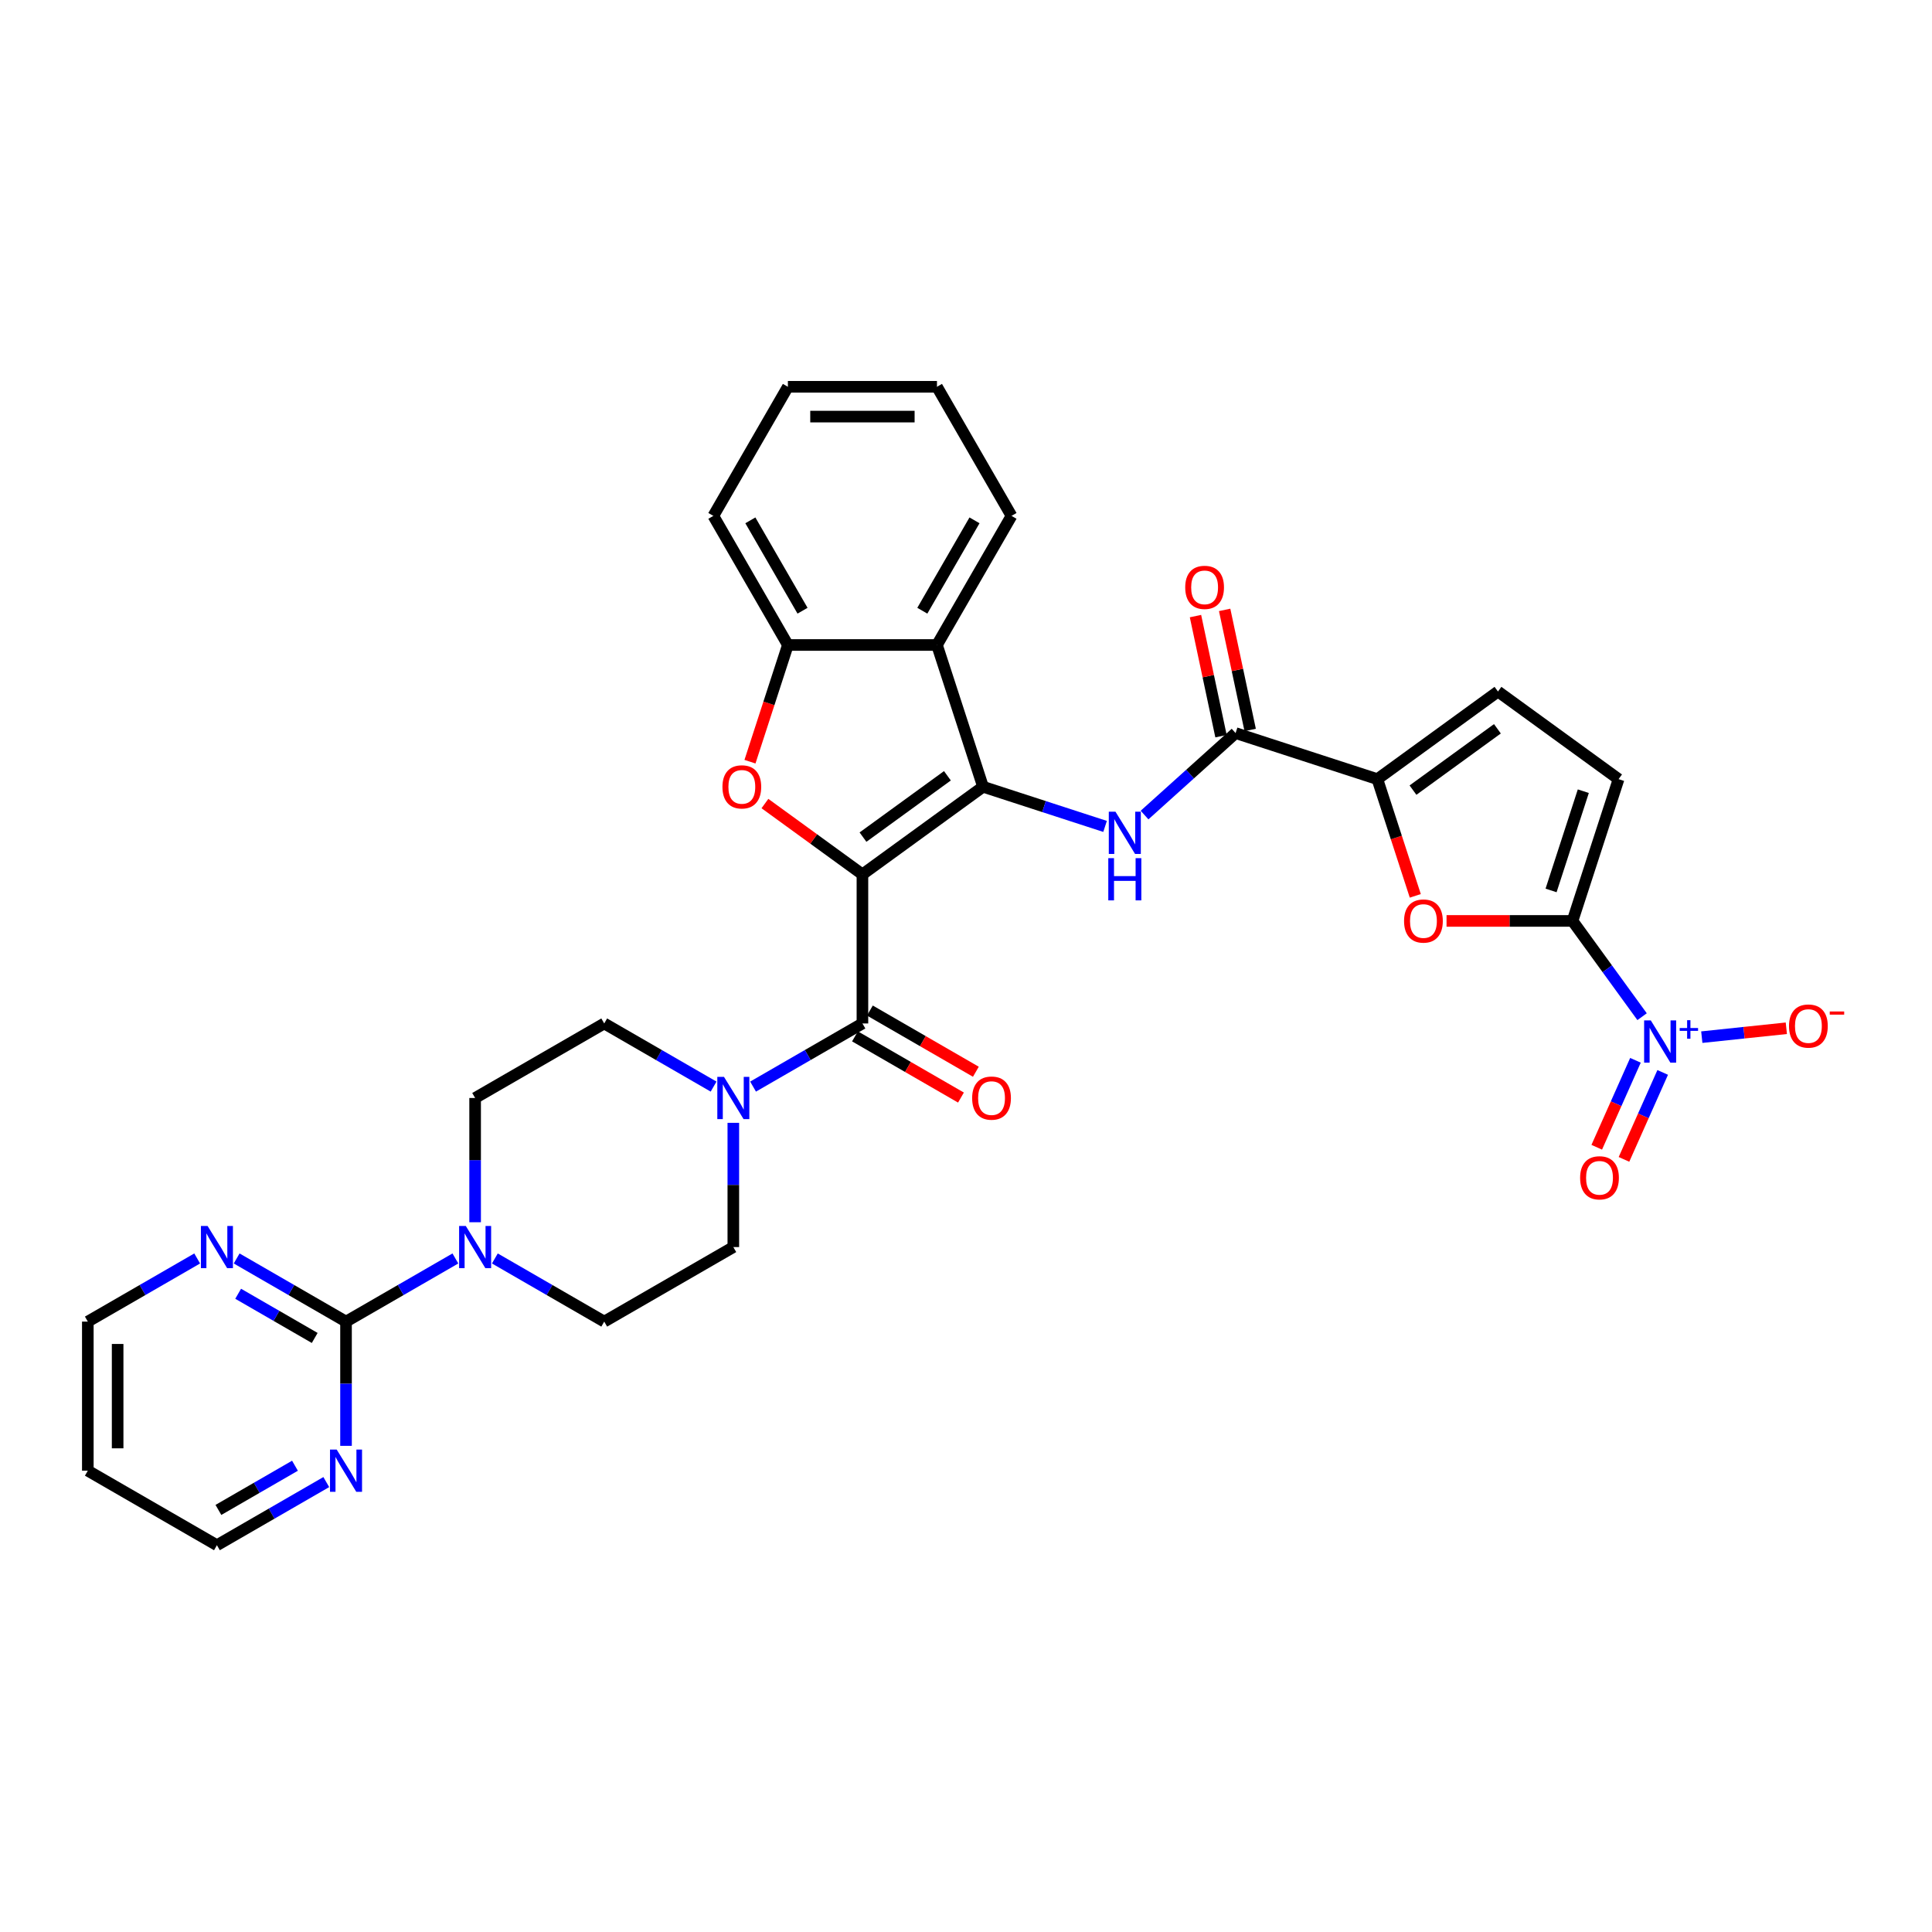 <?xml version='1.0' encoding='iso-8859-1'?>
<svg version='1.1' baseProfile='full'
              xmlns='http://www.w3.org/2000/svg'
                      xmlns:rdkit='http://www.rdkit.org/xml'
                      xmlns:xlink='http://www.w3.org/1999/xlink'
                  xml:space='preserve'
width='1000px' height='1000px' viewBox='0 0 1000 1000'>
<!-- END OF HEADER -->
<rect style='opacity:1.0;fill:#FFFFFF;stroke:none' width='1000' height='1000' x='0' y='0'> </rect>
<path class='bond-0' d='M 446.392,452.581 L 508.816,407.227' style='fill:none;fill-rule:evenodd;stroke:#000000;stroke-width:6px;stroke-linecap:butt;stroke-linejoin:miter;stroke-opacity:1' />
<path class='bond-0' d='M 446.684,433.293 L 490.381,401.545' style='fill:none;fill-rule:evenodd;stroke:#000000;stroke-width:6px;stroke-linecap:butt;stroke-linejoin:miter;stroke-opacity:1' />
<path class='bond-1' d='M 446.392,452.581 L 421.159,434.249' style='fill:none;fill-rule:evenodd;stroke:#000000;stroke-width:6px;stroke-linecap:butt;stroke-linejoin:miter;stroke-opacity:1' />
<path class='bond-1' d='M 421.159,434.249 L 395.927,415.916' style='fill:none;fill-rule:evenodd;stroke:#FF0000;stroke-width:6px;stroke-linecap:butt;stroke-linejoin:miter;stroke-opacity:1' />
<path class='bond-2' d='M 446.392,452.581 L 446.392,529.741' style='fill:none;fill-rule:evenodd;stroke:#000000;stroke-width:6px;stroke-linecap:butt;stroke-linejoin:miter;stroke-opacity:1' />
<path class='bond-5' d='M 508.816,407.227 L 540.399,417.489' style='fill:none;fill-rule:evenodd;stroke:#000000;stroke-width:6px;stroke-linecap:butt;stroke-linejoin:miter;stroke-opacity:1' />
<path class='bond-5' d='M 540.399,417.489 L 571.983,427.752' style='fill:none;fill-rule:evenodd;stroke:#0000FF;stroke-width:6px;stroke-linecap:butt;stroke-linejoin:miter;stroke-opacity:1' />
<path class='bond-6' d='M 508.816,407.227 L 484.972,333.843' style='fill:none;fill-rule:evenodd;stroke:#000000;stroke-width:6px;stroke-linecap:butt;stroke-linejoin:miter;stroke-opacity:1' />
<path class='bond-13' d='M 388.184,394.249 L 397.998,364.046' style='fill:none;fill-rule:evenodd;stroke:#FF0000;stroke-width:6px;stroke-linecap:butt;stroke-linejoin:miter;stroke-opacity:1' />
<path class='bond-13' d='M 397.998,364.046 L 407.811,333.843' style='fill:none;fill-rule:evenodd;stroke:#000000;stroke-width:6px;stroke-linecap:butt;stroke-linejoin:miter;stroke-opacity:1' />
<path class='bond-10' d='M 446.392,529.741 L 418.088,546.082' style='fill:none;fill-rule:evenodd;stroke:#000000;stroke-width:6px;stroke-linecap:butt;stroke-linejoin:miter;stroke-opacity:1' />
<path class='bond-10' d='M 418.088,546.082 L 389.785,562.423' style='fill:none;fill-rule:evenodd;stroke:#0000FF;stroke-width:6px;stroke-linecap:butt;stroke-linejoin:miter;stroke-opacity:1' />
<path class='bond-20' d='M 442.533,536.423 L 469.965,552.261' style='fill:none;fill-rule:evenodd;stroke:#000000;stroke-width:6px;stroke-linecap:butt;stroke-linejoin:miter;stroke-opacity:1' />
<path class='bond-20' d='M 469.965,552.261 L 497.396,568.099' style='fill:none;fill-rule:evenodd;stroke:#FF0000;stroke-width:6px;stroke-linecap:butt;stroke-linejoin:miter;stroke-opacity:1' />
<path class='bond-20' d='M 450.25,523.059 L 477.681,538.896' style='fill:none;fill-rule:evenodd;stroke:#000000;stroke-width:6px;stroke-linecap:butt;stroke-linejoin:miter;stroke-opacity:1' />
<path class='bond-20' d='M 477.681,538.896 L 505.112,554.734' style='fill:none;fill-rule:evenodd;stroke:#FF0000;stroke-width:6px;stroke-linecap:butt;stroke-linejoin:miter;stroke-opacity:1' />
<path class='bond-3' d='M 813.929,476.668 L 781.329,476.668' style='fill:none;fill-rule:evenodd;stroke:#000000;stroke-width:6px;stroke-linecap:butt;stroke-linejoin:miter;stroke-opacity:1' />
<path class='bond-3' d='M 781.329,476.668 L 748.728,476.668' style='fill:none;fill-rule:evenodd;stroke:#FF0000;stroke-width:6px;stroke-linecap:butt;stroke-linejoin:miter;stroke-opacity:1' />
<path class='bond-4' d='M 813.929,476.668 L 831.936,501.453' style='fill:none;fill-rule:evenodd;stroke:#000000;stroke-width:6px;stroke-linecap:butt;stroke-linejoin:miter;stroke-opacity:1' />
<path class='bond-4' d='M 831.936,501.453 L 849.943,526.237' style='fill:none;fill-rule:evenodd;stroke:#0000FF;stroke-width:6px;stroke-linecap:butt;stroke-linejoin:miter;stroke-opacity:1' />
<path class='bond-36' d='M 813.929,476.668 L 837.773,403.284' style='fill:none;fill-rule:evenodd;stroke:#000000;stroke-width:6px;stroke-linecap:butt;stroke-linejoin:miter;stroke-opacity:1' />
<path class='bond-36' d='M 802.829,460.892 L 819.519,409.523' style='fill:none;fill-rule:evenodd;stroke:#000000;stroke-width:6px;stroke-linecap:butt;stroke-linejoin:miter;stroke-opacity:1' />
<path class='bond-16' d='M 880.845,536.826 L 902.724,534.527' style='fill:none;fill-rule:evenodd;stroke:#0000FF;stroke-width:6px;stroke-linecap:butt;stroke-linejoin:miter;stroke-opacity:1' />
<path class='bond-16' d='M 902.724,534.527 L 924.602,532.227' style='fill:none;fill-rule:evenodd;stroke:#FF0000;stroke-width:6px;stroke-linecap:butt;stroke-linejoin:miter;stroke-opacity:1' />
<path class='bond-19' d='M 846.51,548.809 L 836.491,571.313' style='fill:none;fill-rule:evenodd;stroke:#0000FF;stroke-width:6px;stroke-linecap:butt;stroke-linejoin:miter;stroke-opacity:1' />
<path class='bond-19' d='M 836.491,571.313 L 826.471,593.817' style='fill:none;fill-rule:evenodd;stroke:#FF0000;stroke-width:6px;stroke-linecap:butt;stroke-linejoin:miter;stroke-opacity:1' />
<path class='bond-19' d='M 860.608,555.086 L 850.589,577.59' style='fill:none;fill-rule:evenodd;stroke:#0000FF;stroke-width:6px;stroke-linecap:butt;stroke-linejoin:miter;stroke-opacity:1' />
<path class='bond-19' d='M 850.589,577.59 L 840.569,600.094' style='fill:none;fill-rule:evenodd;stroke:#FF0000;stroke-width:6px;stroke-linecap:butt;stroke-linejoin:miter;stroke-opacity:1' />
<path class='bond-9' d='M 592.415,421.872 L 615.978,400.657' style='fill:none;fill-rule:evenodd;stroke:#0000FF;stroke-width:6px;stroke-linecap:butt;stroke-linejoin:miter;stroke-opacity:1' />
<path class='bond-9' d='M 615.978,400.657 L 639.541,379.441' style='fill:none;fill-rule:evenodd;stroke:#000000;stroke-width:6px;stroke-linecap:butt;stroke-linejoin:miter;stroke-opacity:1' />
<path class='bond-26' d='M 484.972,333.843 L 523.552,267.02' style='fill:none;fill-rule:evenodd;stroke:#000000;stroke-width:6px;stroke-linecap:butt;stroke-linejoin:miter;stroke-opacity:1' />
<path class='bond-26' d='M 477.394,316.104 L 504.4,269.328' style='fill:none;fill-rule:evenodd;stroke:#000000;stroke-width:6px;stroke-linecap:butt;stroke-linejoin:miter;stroke-opacity:1' />
<path class='bond-33' d='M 484.972,333.843 L 407.811,333.843' style='fill:none;fill-rule:evenodd;stroke:#000000;stroke-width:6px;stroke-linecap:butt;stroke-linejoin:miter;stroke-opacity:1' />
<path class='bond-7' d='M 732.552,463.69 L 722.738,433.487' style='fill:none;fill-rule:evenodd;stroke:#FF0000;stroke-width:6px;stroke-linecap:butt;stroke-linejoin:miter;stroke-opacity:1' />
<path class='bond-7' d='M 722.738,433.487 L 712.925,403.284' style='fill:none;fill-rule:evenodd;stroke:#000000;stroke-width:6px;stroke-linecap:butt;stroke-linejoin:miter;stroke-opacity:1' />
<path class='bond-8' d='M 712.925,403.284 L 639.541,379.441' style='fill:none;fill-rule:evenodd;stroke:#000000;stroke-width:6px;stroke-linecap:butt;stroke-linejoin:miter;stroke-opacity:1' />
<path class='bond-15' d='M 712.925,403.284 L 775.349,357.931' style='fill:none;fill-rule:evenodd;stroke:#000000;stroke-width:6px;stroke-linecap:butt;stroke-linejoin:miter;stroke-opacity:1' />
<path class='bond-15' d='M 731.359,408.966 L 775.056,377.219' style='fill:none;fill-rule:evenodd;stroke:#000000;stroke-width:6px;stroke-linecap:butt;stroke-linejoin:miter;stroke-opacity:1' />
<path class='bond-25' d='M 647.088,377.836 L 640.482,346.758' style='fill:none;fill-rule:evenodd;stroke:#000000;stroke-width:6px;stroke-linecap:butt;stroke-linejoin:miter;stroke-opacity:1' />
<path class='bond-25' d='M 640.482,346.758 L 633.876,315.68' style='fill:none;fill-rule:evenodd;stroke:#FF0000;stroke-width:6px;stroke-linecap:butt;stroke-linejoin:miter;stroke-opacity:1' />
<path class='bond-25' d='M 631.993,381.045 L 625.387,349.967' style='fill:none;fill-rule:evenodd;stroke:#000000;stroke-width:6px;stroke-linecap:butt;stroke-linejoin:miter;stroke-opacity:1' />
<path class='bond-25' d='M 625.387,349.967 L 618.782,318.889' style='fill:none;fill-rule:evenodd;stroke:#FF0000;stroke-width:6px;stroke-linecap:butt;stroke-linejoin:miter;stroke-opacity:1' />
<path class='bond-21' d='M 369.353,562.423 L 341.049,546.082' style='fill:none;fill-rule:evenodd;stroke:#0000FF;stroke-width:6px;stroke-linecap:butt;stroke-linejoin:miter;stroke-opacity:1' />
<path class='bond-21' d='M 341.049,546.082 L 312.746,529.741' style='fill:none;fill-rule:evenodd;stroke:#000000;stroke-width:6px;stroke-linecap:butt;stroke-linejoin:miter;stroke-opacity:1' />
<path class='bond-22' d='M 379.569,581.176 L 379.569,613.329' style='fill:none;fill-rule:evenodd;stroke:#0000FF;stroke-width:6px;stroke-linecap:butt;stroke-linejoin:miter;stroke-opacity:1' />
<path class='bond-22' d='M 379.569,613.329 L 379.569,645.482' style='fill:none;fill-rule:evenodd;stroke:#000000;stroke-width:6px;stroke-linecap:butt;stroke-linejoin:miter;stroke-opacity:1' />
<path class='bond-11' d='M 179.1,684.062 L 207.404,667.721' style='fill:none;fill-rule:evenodd;stroke:#000000;stroke-width:6px;stroke-linecap:butt;stroke-linejoin:miter;stroke-opacity:1' />
<path class='bond-11' d='M 207.404,667.721 L 235.707,651.38' style='fill:none;fill-rule:evenodd;stroke:#0000FF;stroke-width:6px;stroke-linecap:butt;stroke-linejoin:miter;stroke-opacity:1' />
<path class='bond-17' d='M 179.1,684.062 L 150.797,667.721' style='fill:none;fill-rule:evenodd;stroke:#000000;stroke-width:6px;stroke-linecap:butt;stroke-linejoin:miter;stroke-opacity:1' />
<path class='bond-17' d='M 150.797,667.721 L 122.493,651.38' style='fill:none;fill-rule:evenodd;stroke:#0000FF;stroke-width:6px;stroke-linecap:butt;stroke-linejoin:miter;stroke-opacity:1' />
<path class='bond-17' d='M 162.893,692.524 L 143.081,681.085' style='fill:none;fill-rule:evenodd;stroke:#000000;stroke-width:6px;stroke-linecap:butt;stroke-linejoin:miter;stroke-opacity:1' />
<path class='bond-17' d='M 143.081,681.085 L 123.268,669.647' style='fill:none;fill-rule:evenodd;stroke:#0000FF;stroke-width:6px;stroke-linecap:butt;stroke-linejoin:miter;stroke-opacity:1' />
<path class='bond-18' d='M 179.1,684.062 L 179.1,716.215' style='fill:none;fill-rule:evenodd;stroke:#000000;stroke-width:6px;stroke-linecap:butt;stroke-linejoin:miter;stroke-opacity:1' />
<path class='bond-18' d='M 179.1,716.215 L 179.1,748.367' style='fill:none;fill-rule:evenodd;stroke:#0000FF;stroke-width:6px;stroke-linecap:butt;stroke-linejoin:miter;stroke-opacity:1' />
<path class='bond-12' d='M 256.139,651.38 L 284.442,667.721' style='fill:none;fill-rule:evenodd;stroke:#0000FF;stroke-width:6px;stroke-linecap:butt;stroke-linejoin:miter;stroke-opacity:1' />
<path class='bond-12' d='M 284.442,667.721 L 312.746,684.062' style='fill:none;fill-rule:evenodd;stroke:#000000;stroke-width:6px;stroke-linecap:butt;stroke-linejoin:miter;stroke-opacity:1' />
<path class='bond-34' d='M 245.923,632.627 L 245.923,600.474' style='fill:none;fill-rule:evenodd;stroke:#0000FF;stroke-width:6px;stroke-linecap:butt;stroke-linejoin:miter;stroke-opacity:1' />
<path class='bond-34' d='M 245.923,600.474 L 245.923,568.321' style='fill:none;fill-rule:evenodd;stroke:#000000;stroke-width:6px;stroke-linecap:butt;stroke-linejoin:miter;stroke-opacity:1' />
<path class='bond-28' d='M 407.811,333.843 L 369.231,267.02' style='fill:none;fill-rule:evenodd;stroke:#000000;stroke-width:6px;stroke-linecap:butt;stroke-linejoin:miter;stroke-opacity:1' />
<path class='bond-28' d='M 415.389,316.104 L 388.383,269.328' style='fill:none;fill-rule:evenodd;stroke:#000000;stroke-width:6px;stroke-linecap:butt;stroke-linejoin:miter;stroke-opacity:1' />
<path class='bond-14' d='M 837.773,403.284 L 775.349,357.931' style='fill:none;fill-rule:evenodd;stroke:#000000;stroke-width:6px;stroke-linecap:butt;stroke-linejoin:miter;stroke-opacity:1' />
<path class='bond-29' d='M 102.061,651.38 L 73.758,667.721' style='fill:none;fill-rule:evenodd;stroke:#0000FF;stroke-width:6px;stroke-linecap:butt;stroke-linejoin:miter;stroke-opacity:1' />
<path class='bond-29' d='M 73.758,667.721 L 45.455,684.062' style='fill:none;fill-rule:evenodd;stroke:#000000;stroke-width:6px;stroke-linecap:butt;stroke-linejoin:miter;stroke-opacity:1' />
<path class='bond-30' d='M 168.884,767.12 L 140.581,783.461' style='fill:none;fill-rule:evenodd;stroke:#0000FF;stroke-width:6px;stroke-linecap:butt;stroke-linejoin:miter;stroke-opacity:1' />
<path class='bond-30' d='M 140.581,783.461 L 112.277,799.802' style='fill:none;fill-rule:evenodd;stroke:#000000;stroke-width:6px;stroke-linecap:butt;stroke-linejoin:miter;stroke-opacity:1' />
<path class='bond-30' d='M 152.677,758.658 L 132.865,770.097' style='fill:none;fill-rule:evenodd;stroke:#0000FF;stroke-width:6px;stroke-linecap:butt;stroke-linejoin:miter;stroke-opacity:1' />
<path class='bond-30' d='M 132.865,770.097 L 113.052,781.536' style='fill:none;fill-rule:evenodd;stroke:#000000;stroke-width:6px;stroke-linecap:butt;stroke-linejoin:miter;stroke-opacity:1' />
<path class='bond-23' d='M 312.746,529.741 L 245.923,568.321' style='fill:none;fill-rule:evenodd;stroke:#000000;stroke-width:6px;stroke-linecap:butt;stroke-linejoin:miter;stroke-opacity:1' />
<path class='bond-24' d='M 379.569,645.482 L 312.746,684.062' style='fill:none;fill-rule:evenodd;stroke:#000000;stroke-width:6px;stroke-linecap:butt;stroke-linejoin:miter;stroke-opacity:1' />
<path class='bond-31' d='M 523.552,267.02 L 484.972,200.198' style='fill:none;fill-rule:evenodd;stroke:#000000;stroke-width:6px;stroke-linecap:butt;stroke-linejoin:miter;stroke-opacity:1' />
<path class='bond-27' d='M 45.455,761.222 L 112.277,799.802' style='fill:none;fill-rule:evenodd;stroke:#000000;stroke-width:6px;stroke-linecap:butt;stroke-linejoin:miter;stroke-opacity:1' />
<path class='bond-37' d='M 45.455,761.222 L 45.455,684.062' style='fill:none;fill-rule:evenodd;stroke:#000000;stroke-width:6px;stroke-linecap:butt;stroke-linejoin:miter;stroke-opacity:1' />
<path class='bond-37' d='M 60.887,749.648 L 60.887,695.636' style='fill:none;fill-rule:evenodd;stroke:#000000;stroke-width:6px;stroke-linecap:butt;stroke-linejoin:miter;stroke-opacity:1' />
<path class='bond-32' d='M 369.231,267.02 L 407.811,200.198' style='fill:none;fill-rule:evenodd;stroke:#000000;stroke-width:6px;stroke-linecap:butt;stroke-linejoin:miter;stroke-opacity:1' />
<path class='bond-35' d='M 484.972,200.198 L 407.811,200.198' style='fill:none;fill-rule:evenodd;stroke:#000000;stroke-width:6px;stroke-linecap:butt;stroke-linejoin:miter;stroke-opacity:1' />
<path class='bond-35' d='M 473.398,215.63 L 419.385,215.63' style='fill:none;fill-rule:evenodd;stroke:#000000;stroke-width:6px;stroke-linecap:butt;stroke-linejoin:miter;stroke-opacity:1' />
<path  class='atom-2' d='M 373.937 407.289
Q 373.937 402.042, 376.529 399.11
Q 379.122 396.178, 383.967 396.178
Q 388.813 396.178, 391.406 399.11
Q 393.998 402.042, 393.998 407.289
Q 393.998 412.597, 391.375 415.622
Q 388.751 418.616, 383.967 418.616
Q 379.153 418.616, 376.529 415.622
Q 373.937 412.628, 373.937 407.289
M 383.967 416.147
Q 387.301 416.147, 389.091 413.925
Q 390.912 411.672, 390.912 407.289
Q 390.912 402.999, 389.091 400.838
Q 387.301 398.647, 383.967 398.647
Q 380.634 398.647, 378.813 400.807
Q 377.023 402.968, 377.023 407.289
Q 377.023 411.702, 378.813 413.925
Q 380.634 416.147, 383.967 416.147
' fill='#FF0000'/>
<path  class='atom-5' d='M 854.452 528.166
L 861.613 539.741
Q 862.323 540.882, 863.465 542.95
Q 864.607 545.018, 864.668 545.142
L 864.668 528.166
L 867.57 528.166
L 867.57 550.018
L 864.576 550.018
L 856.891 537.364
Q 855.995 535.882, 855.039 534.185
Q 854.113 532.487, 853.835 531.963
L 853.835 550.018
L 850.995 550.018
L 850.995 528.166
L 854.452 528.166
' fill='#0000FF'/>
<path  class='atom-5' d='M 869.403 532.105
L 873.253 532.105
L 873.253 528.052
L 874.964 528.052
L 874.964 532.105
L 878.916 532.105
L 878.916 533.572
L 874.964 533.572
L 874.964 537.646
L 873.253 537.646
L 873.253 533.572
L 869.403 533.572
L 869.403 532.105
' fill='#0000FF'/>
<path  class='atom-6' d='M 577.369 420.145
L 584.53 431.719
Q 585.24 432.861, 586.381 434.929
Q 587.523 436.997, 587.585 437.12
L 587.585 420.145
L 590.486 420.145
L 590.486 441.997
L 587.493 441.997
L 579.807 429.343
Q 578.912 427.861, 577.956 426.164
Q 577.03 424.466, 576.752 423.941
L 576.752 441.997
L 573.912 441.997
L 573.912 420.145
L 577.369 420.145
' fill='#0000FF'/>
<path  class='atom-6' d='M 573.65 444.182
L 576.613 444.182
L 576.613 453.472
L 587.786 453.472
L 587.786 444.182
L 590.749 444.182
L 590.749 466.034
L 587.786 466.034
L 587.786 455.941
L 576.613 455.941
L 576.613 466.034
L 573.65 466.034
L 573.65 444.182
' fill='#0000FF'/>
<path  class='atom-8' d='M 726.738 476.73
Q 726.738 471.483, 729.33 468.551
Q 731.923 465.619, 736.768 465.619
Q 741.614 465.619, 744.207 468.551
Q 746.799 471.483, 746.799 476.73
Q 746.799 482.039, 744.176 485.063
Q 741.552 488.057, 736.768 488.057
Q 731.954 488.057, 729.33 485.063
Q 726.738 482.07, 726.738 476.73
M 736.768 485.588
Q 740.102 485.588, 741.892 483.366
Q 743.713 481.113, 743.713 476.73
Q 743.713 472.44, 741.892 470.279
Q 740.102 468.088, 736.768 468.088
Q 733.435 468.088, 731.614 470.249
Q 729.824 472.409, 729.824 476.73
Q 729.824 481.144, 731.614 483.366
Q 733.435 485.588, 736.768 485.588
' fill='#FF0000'/>
<path  class='atom-11' d='M 374.738 557.395
L 381.899 568.969
Q 382.609 570.111, 383.751 572.179
Q 384.893 574.247, 384.954 574.371
L 384.954 557.395
L 387.856 557.395
L 387.856 579.247
L 384.862 579.247
L 377.177 566.593
Q 376.282 565.111, 375.325 563.414
Q 374.399 561.716, 374.121 561.192
L 374.121 579.247
L 371.282 579.247
L 371.282 557.395
L 374.738 557.395
' fill='#0000FF'/>
<path  class='atom-13' d='M 241.093 634.556
L 248.253 646.13
Q 248.963 647.272, 250.105 649.34
Q 251.247 651.408, 251.309 651.531
L 251.309 634.556
L 254.21 634.556
L 254.21 656.408
L 251.216 656.408
L 243.531 643.753
Q 242.636 642.272, 241.679 640.574
Q 240.753 638.877, 240.476 638.352
L 240.476 656.408
L 237.636 656.408
L 237.636 634.556
L 241.093 634.556
' fill='#0000FF'/>
<path  class='atom-17' d='M 925.989 531.089
Q 925.989 525.842, 928.582 522.91
Q 931.175 519.978, 936.02 519.978
Q 940.866 519.978, 943.458 522.91
Q 946.051 525.842, 946.051 531.089
Q 946.051 536.397, 943.428 539.422
Q 940.804 542.416, 936.02 542.416
Q 931.205 542.416, 928.582 539.422
Q 925.989 536.428, 925.989 531.089
M 936.02 539.947
Q 939.354 539.947, 941.144 537.724
Q 942.965 535.471, 942.965 531.089
Q 942.965 526.799, 941.144 524.638
Q 939.354 522.447, 936.02 522.447
Q 932.687 522.447, 930.866 524.607
Q 929.076 526.768, 929.076 531.089
Q 929.076 535.502, 930.866 537.724
Q 932.687 539.947, 936.02 539.947
' fill='#FF0000'/>
<path  class='atom-17' d='M 947.07 523.544
L 954.545 523.544
L 954.545 525.174
L 947.07 525.174
L 947.07 523.544
' fill='#FF0000'/>
<path  class='atom-18' d='M 107.447 634.556
L 114.608 646.13
Q 115.317 647.272, 116.459 649.34
Q 117.601 651.408, 117.663 651.531
L 117.663 634.556
L 120.564 634.556
L 120.564 656.408
L 117.571 656.408
L 109.885 643.753
Q 108.99 642.272, 108.034 640.574
Q 107.108 638.877, 106.83 638.352
L 106.83 656.408
L 103.99 656.408
L 103.99 634.556
L 107.447 634.556
' fill='#0000FF'/>
<path  class='atom-19' d='M 174.27 750.296
L 181.43 761.87
Q 182.14 763.012, 183.282 765.08
Q 184.424 767.148, 184.486 767.272
L 184.486 750.296
L 187.387 750.296
L 187.387 772.148
L 184.393 772.148
L 176.708 759.494
Q 175.813 758.012, 174.856 756.315
Q 173.93 754.617, 173.653 754.093
L 173.653 772.148
L 170.813 772.148
L 170.813 750.296
L 174.27 750.296
' fill='#0000FF'/>
<path  class='atom-20' d='M 817.868 609.644
Q 817.868 604.397, 820.46 601.465
Q 823.053 598.532, 827.899 598.532
Q 832.744 598.532, 835.337 601.465
Q 837.929 604.397, 837.929 609.644
Q 837.929 614.952, 835.306 617.977
Q 832.683 620.971, 827.899 620.971
Q 823.084 620.971, 820.46 617.977
Q 817.868 614.983, 817.868 609.644
M 827.899 618.502
Q 831.232 618.502, 833.022 616.279
Q 834.843 614.026, 834.843 609.644
Q 834.843 605.353, 833.022 603.193
Q 831.232 601.002, 827.899 601.002
Q 824.565 601.002, 822.744 603.162
Q 820.954 605.323, 820.954 609.644
Q 820.954 614.057, 822.744 616.279
Q 824.565 618.502, 827.899 618.502
' fill='#FF0000'/>
<path  class='atom-21' d='M 503.183 568.383
Q 503.183 563.136, 505.776 560.204
Q 508.369 557.272, 513.214 557.272
Q 518.06 557.272, 520.653 560.204
Q 523.245 563.136, 523.245 568.383
Q 523.245 573.692, 520.622 576.716
Q 517.998 579.71, 513.214 579.71
Q 508.4 579.71, 505.776 576.716
Q 503.183 573.723, 503.183 568.383
M 513.214 577.241
Q 516.548 577.241, 518.338 575.019
Q 520.159 572.766, 520.159 568.383
Q 520.159 564.093, 518.338 561.932
Q 516.548 559.741, 513.214 559.741
Q 509.881 559.741, 508.06 561.902
Q 506.27 564.062, 506.27 568.383
Q 506.27 572.797, 508.06 575.019
Q 509.881 577.241, 513.214 577.241
' fill='#FF0000'/>
<path  class='atom-26' d='M 613.467 304.028
Q 613.467 298.781, 616.06 295.849
Q 618.653 292.917, 623.498 292.917
Q 628.344 292.917, 630.936 295.849
Q 633.529 298.781, 633.529 304.028
Q 633.529 309.337, 630.906 312.361
Q 628.282 315.355, 623.498 315.355
Q 618.683 315.355, 616.06 312.361
Q 613.467 309.368, 613.467 304.028
M 623.498 312.886
Q 626.832 312.886, 628.622 310.664
Q 630.443 308.411, 630.443 304.028
Q 630.443 299.738, 628.622 297.578
Q 626.832 295.386, 623.498 295.386
Q 620.165 295.386, 618.344 297.547
Q 616.554 299.707, 616.554 304.028
Q 616.554 308.442, 618.344 310.664
Q 620.165 312.886, 623.498 312.886
' fill='#FF0000'/>
</svg>
